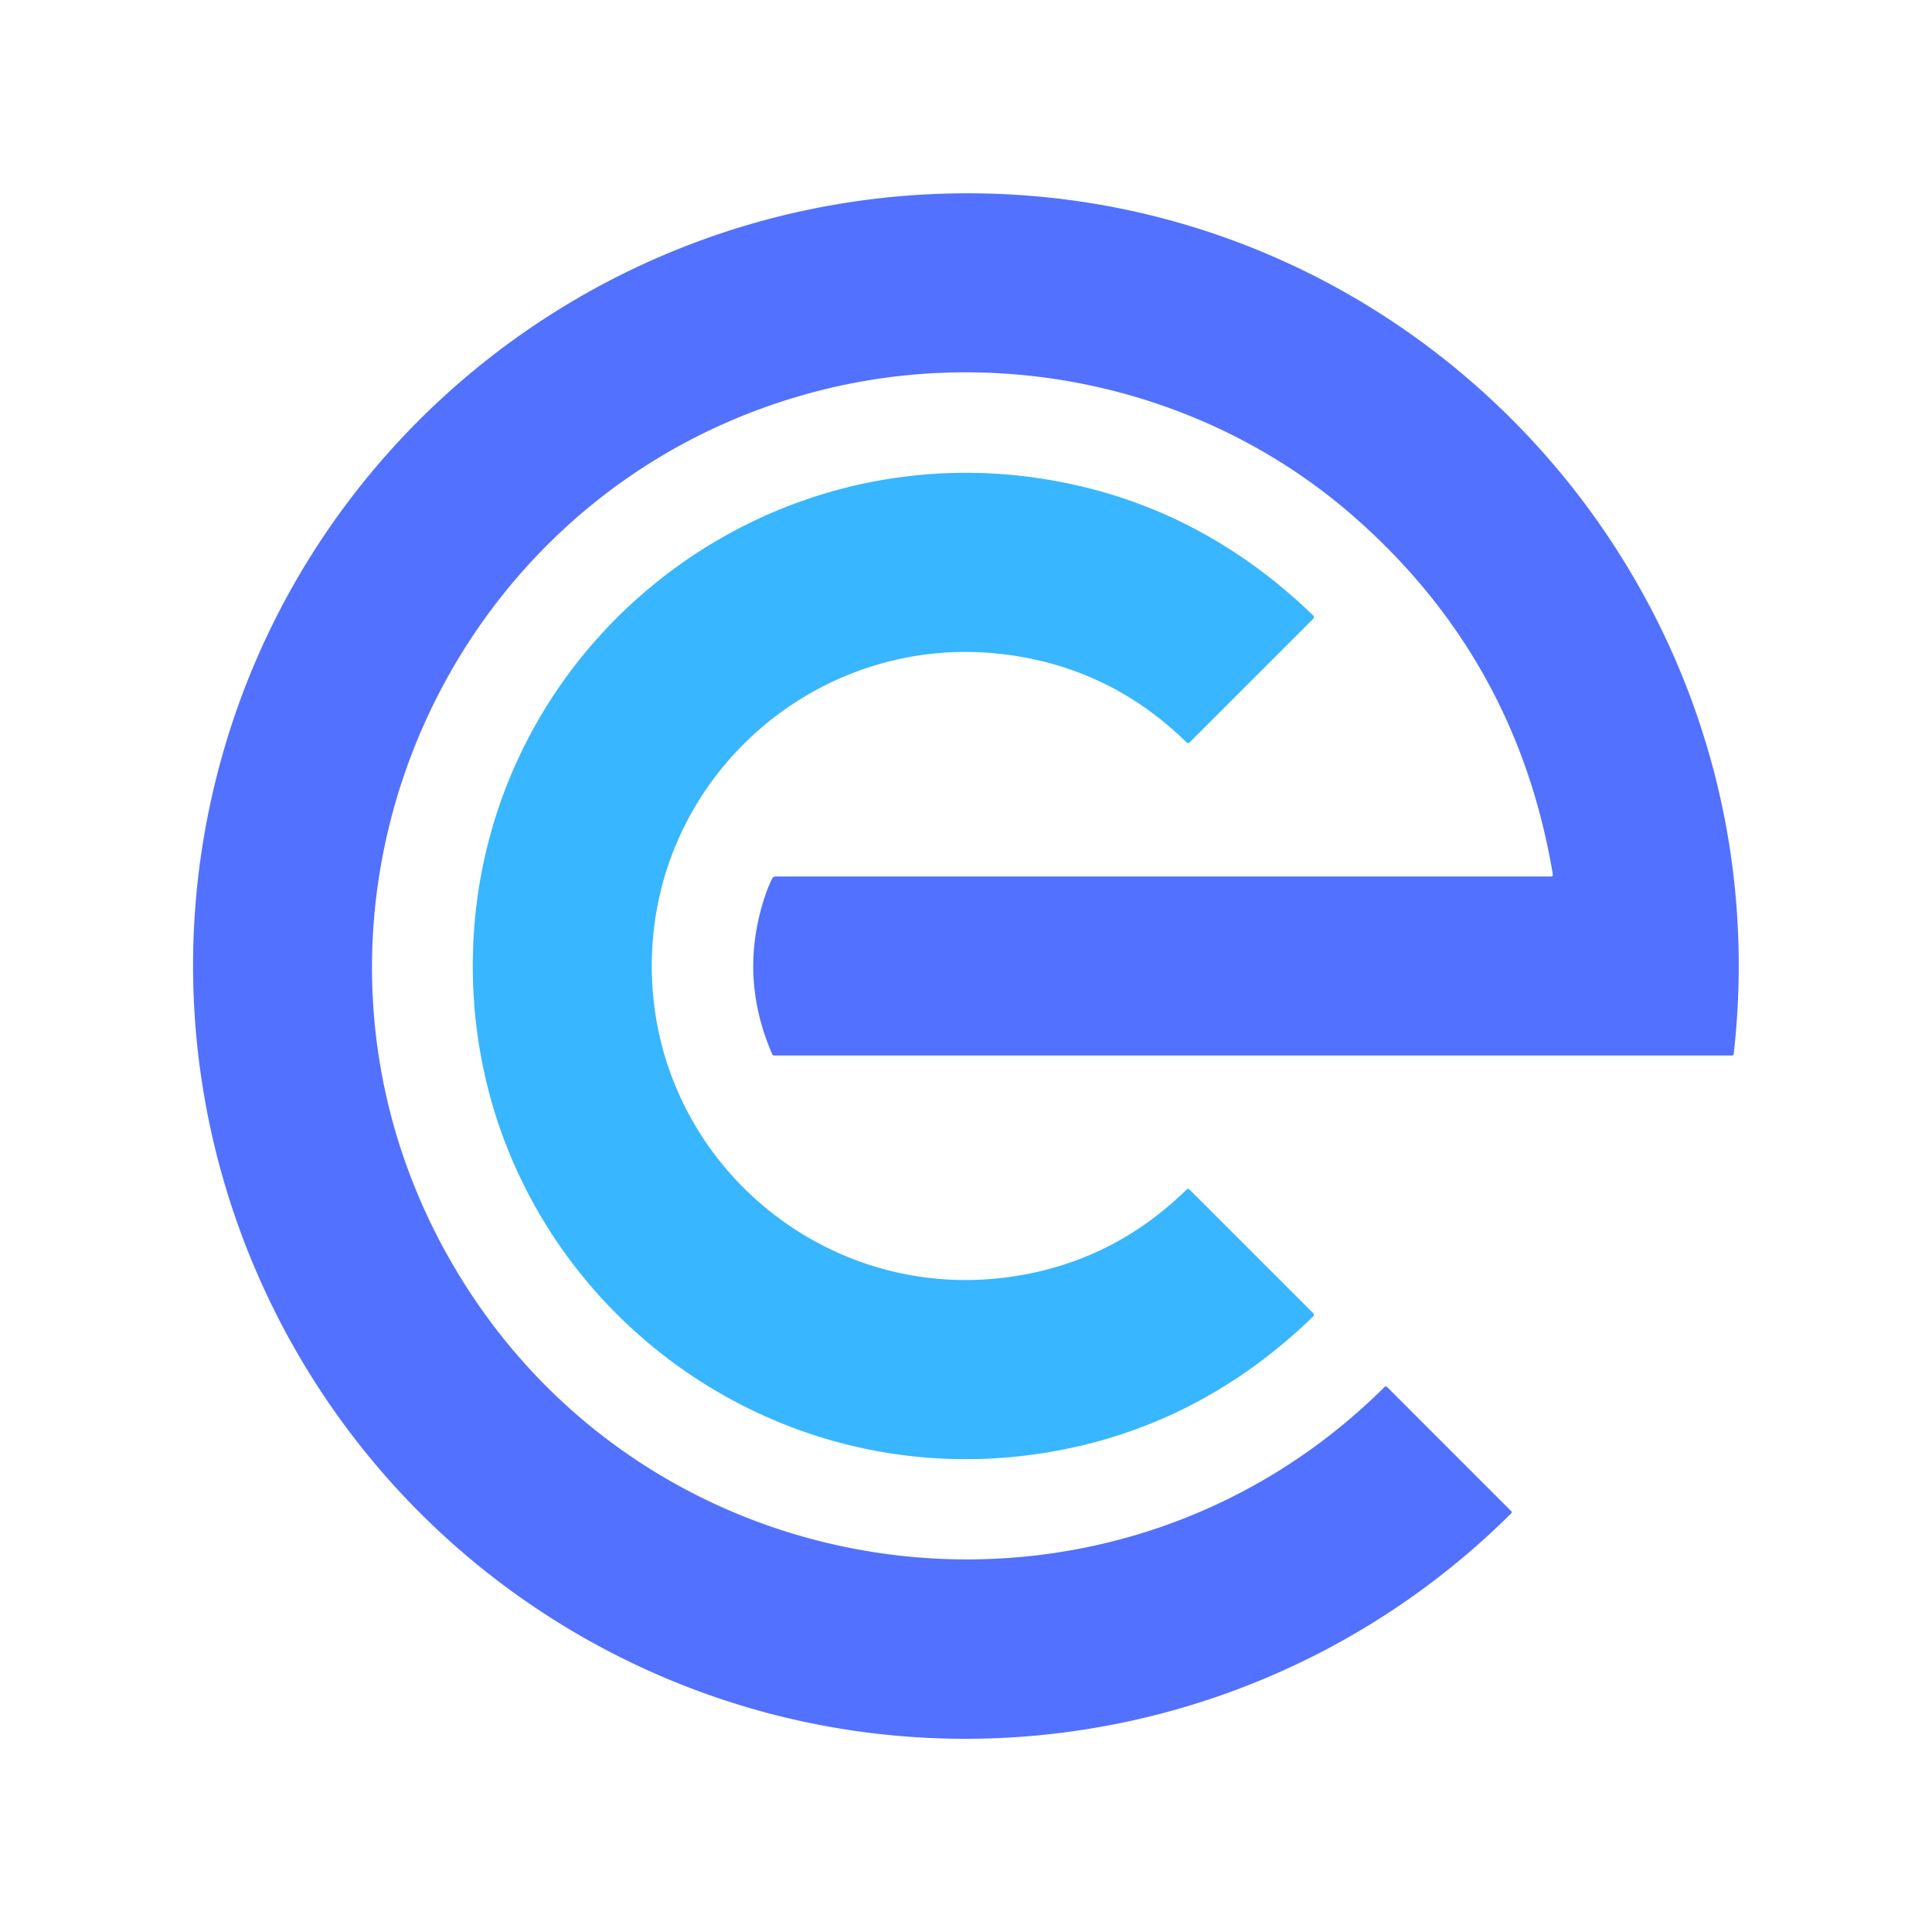 <?xml version="1.0" encoding="UTF-8"?>
<svg data-bbox="49.967 50.029 400.018 399.972" viewBox="0 0 500 500" xmlns="http://www.w3.org/2000/svg" data-type="color">
    <g>
        <path d="M391.13 391.11a.37.37 0 0 1 0 .52c-62.55 62.23-158.56 76.45-236.46 34.2-79.03-42.87-120.05-133.69-99.4-221.61C75.91 116.37 153 53.39 243.1 50.16c122.21-4.38 219.41 101.47 205.57 222.69a.35.34 2.7 0 1-.35.31H200.38a.6.59 77.6 0 1-.54-.35q-9.07-20.92-1.36-42.31.62-1.71 1.43-3.22a.84.84 0 0 1 .74-.44h200.8a.43.43 0 0 0 .43-.5q-9.31-55.84-51.78-92.88c-37.58-32.78-90.12-44.74-138.46-32.26-98.75 25.5-146.21 139.11-93.7 227.37 51.03 85.78 169.51 100.82 240.4 30.37a.45.45 0 0 1 .62 0z" fill="#5271ff" data-color="1"/>
        <path d="M168.68 249.99c0 49.03 42.88 86.3 90.67 80.73q27.73-3.24 47.78-22.9a.49.49 0 0 1 .69.01l32.02 32.01a.62.61 46 0 1-.01.88q-27.05 26.17-62 33.86c-79.91 17.57-155.48-42.95-155.47-124.59 0-81.64 75.58-142.15 155.48-124.57q34.95 7.69 62 33.86a.62.61-45.9 0 1 .01.88l-32.02 32.01a.49.49 0 0 1-.69.01q-20.05-19.66-47.78-22.9c-47.79-5.58-90.68 31.68-90.68 80.71" fill="#38b6ff" data-color="2"/>
    </g>
</svg>
